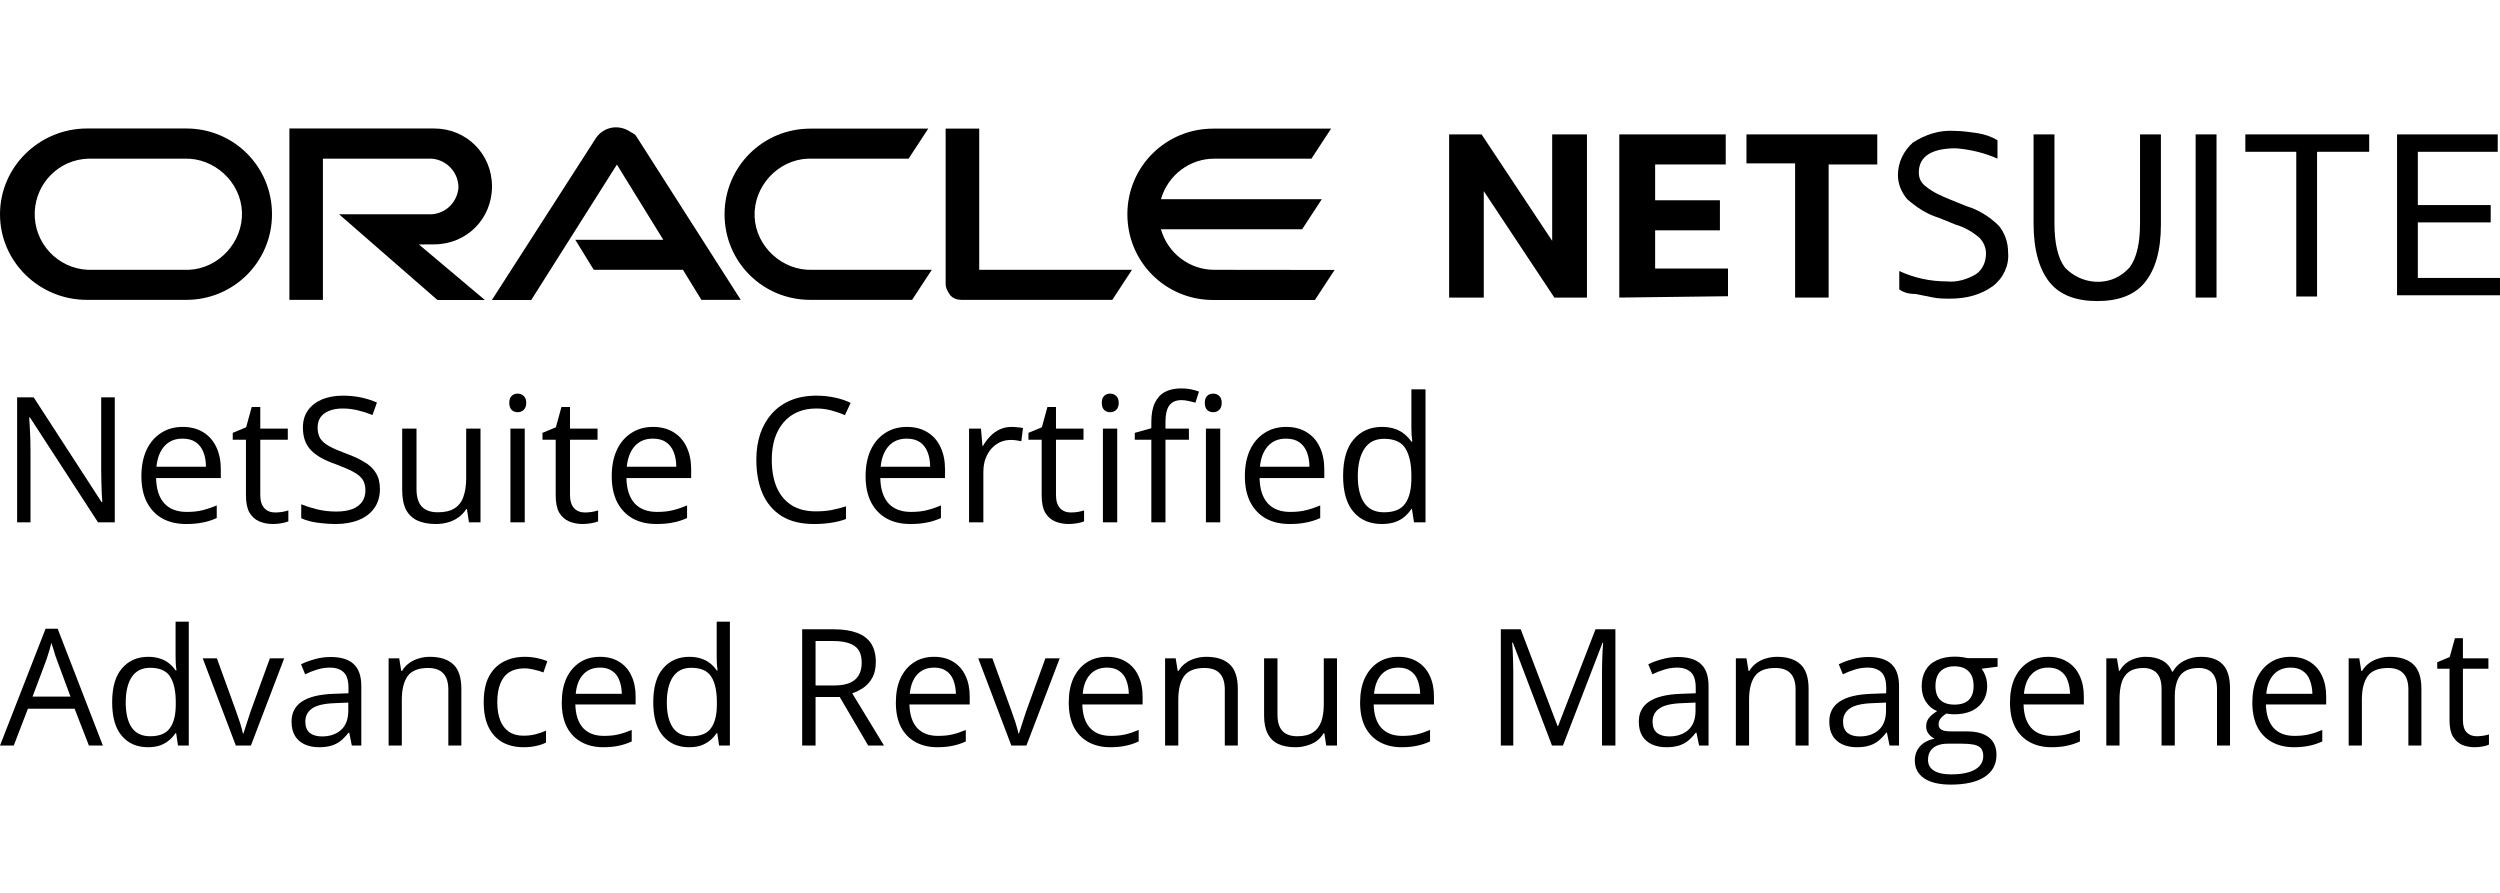 <svg xmlns="http://www.w3.org/2000/svg" xmlns:xlink="http://www.w3.org/1999/xlink" width="280" zoomAndPan="magnify" viewBox="0 0 210 75" height="100" preserveAspectRatio="xMidYMid meet" version="1.0"><defs><g/><clipPath id="283cf4f002"><path d="M 159 10.645 L 169 10.645 L 169 25.645 L 159 25.645 Z M 159 10.645 " clip-rule="nonzero"/></clipPath><clipPath id="e36ff3b68c"><path d="M 170 11 L 182 11 L 182 25.645 L 170 25.645 Z M 170 11 " clip-rule="nonzero"/></clipPath><clipPath id="50e156f225"><path d="M 0 10.645 L 113 10.645 L 113 25.645 L 0 25.645 Z M 0 10.645 " clip-rule="nonzero"/></clipPath></defs><path fill="#000000" d="M 121.727 24.996 L 121.727 11.289 L 124.453 11.289 L 130.383 20.23 L 130.383 11.289 L 133.305 11.289 L 133.305 24.996 L 130.566 24.996 L 124.637 16.055 L 124.637 24.996 Z M 121.727 24.996 " fill-opacity="1" fill-rule="nonzero"/><path fill="#000000" d="M 136.02 24.996 L 136.02 11.289 L 144.961 11.289 L 144.961 13.816 L 139.031 13.816 L 139.031 16.824 L 144.473 16.824 L 144.473 19.348 L 139.031 19.348 L 139.031 22.555 L 145.152 22.555 L 145.152 24.883 Z M 136.02 24.996 " fill-opacity="1" fill-rule="nonzero"/><path fill="#000000" d="M 150.789 24.996 L 150.789 13.723 L 146.703 13.723 L 146.703 11.289 L 157.691 11.289 L 157.691 13.816 L 153.605 13.816 L 153.605 24.996 Z M 150.789 24.996 " fill-opacity="1" fill-rule="nonzero"/><g clip-path="url(#283cf4f002)"><path fill="#000000" d="M 159.539 24.316 L 159.539 22.766 C 160.805 23.355 162.164 23.637 163.52 23.637 C 164.395 23.738 165.273 23.445 165.953 23.051 C 166.543 22.664 166.824 21.984 166.824 21.297 C 166.824 20.809 166.633 20.324 166.238 19.938 C 165.648 19.449 164.973 19.066 164.293 18.875 L 162.832 18.285 C 161.859 17.992 160.988 17.414 160.207 16.734 C 159.719 16.145 159.426 15.469 159.426 14.695 C 159.426 13.633 159.914 12.66 160.691 11.969 C 161.758 11.289 162.934 10.906 164.191 10.996 C 164.871 10.996 165.457 11.098 166.137 11.188 C 166.727 11.289 167.301 11.484 167.789 11.777 L 167.789 13.328 C 166.727 12.84 165.457 12.547 164.293 12.457 C 162.254 12.457 161.18 13.137 161.18 14.492 C 161.18 14.98 161.371 15.367 161.77 15.66 C 162.355 16.145 163.035 16.441 163.715 16.723 L 165.172 17.312 C 166.148 17.605 167.121 18.184 167.902 18.965 C 168.387 19.551 168.68 20.324 168.68 21.203 C 168.781 22.27 168.297 23.344 167.414 24.023 C 166.352 24.805 165.082 25.086 163.816 25.086 C 163.328 25.086 162.844 25.086 162.355 24.984 C 161.867 24.883 161.383 24.793 160.895 24.691 C 160.227 24.703 159.832 24.508 159.539 24.316 Z M 159.539 24.316 " fill-opacity="1" fill-rule="nonzero"/></g><g clip-path="url(#e36ff3b68c)"><path fill="#000000" d="M 170.82 18.773 L 170.82 11.289 L 172.574 11.289 L 172.574 18.773 C 172.574 20.426 172.867 21.691 173.445 22.461 C 174.805 23.922 177.137 24.113 178.594 22.754 C 178.695 22.652 178.789 22.562 178.891 22.461 C 179.477 21.68 179.762 20.426 179.762 18.773 L 179.762 11.289 L 181.516 11.289 L 181.516 18.875 C 181.516 21.113 181.027 22.664 180.156 23.738 C 179.285 24.805 177.918 25.289 176.172 25.289 C 174.43 25.289 173.059 24.805 172.188 23.738 C 171.309 22.664 170.82 21.012 170.82 18.773 Z M 170.82 18.773 " fill-opacity="1" fill-rule="nonzero"/></g><path fill="#000000" d="M 184.434 24.996 L 184.434 11.289 L 186.188 11.289 L 186.188 24.996 Z M 184.434 24.996 " fill-opacity="1" fill-rule="nonzero"/><path fill="#000000" d="M 192.887 24.996 L 192.887 12.75 L 188.609 12.75 L 188.609 11.289 L 199.012 11.289 L 199.012 12.75 L 194.633 12.75 L 194.633 24.906 L 192.879 24.906 L 192.879 24.996 Z M 192.887 24.996 " fill-opacity="1" fill-rule="nonzero"/><path fill="#000000" d="M 201.352 24.996 L 201.352 11.289 L 209.809 11.289 L 209.809 12.75 L 203.098 12.75 L 203.098 17.223 L 209.219 17.223 L 209.219 18.68 L 203.098 18.68 L 203.098 23.344 L 210 23.344 L 210 24.805 L 201.344 24.805 Z M 201.352 24.996 " fill-opacity="1" fill-rule="nonzero"/><g clip-path="url(#50e156f225)"><path fill="#000000" d="M 48.324 20.141 L 55.715 20.141 L 51.82 13.824 L 44.625 25.199 L 41.32 25.199 L 50.066 11.586 C 50.746 10.613 52.012 10.418 52.988 11.098 C 53.18 11.199 53.371 11.289 53.473 11.484 L 62.223 25.188 L 58.918 25.188 L 57.367 22.664 L 49.875 22.664 L 48.324 20.141 M 82.254 22.664 L 82.254 10.805 L 79.434 10.805 L 79.434 23.832 C 79.434 24.215 79.625 24.508 79.82 24.805 C 80.113 25.098 80.406 25.188 80.793 25.188 L 93.434 25.188 L 95.086 22.664 L 82.254 22.664 M 36.465 20.527 C 39.191 20.527 41.328 18.387 41.328 15.66 C 41.328 12.934 39.191 10.793 36.465 10.793 L 24.309 10.793 L 24.309 25.188 L 27.125 25.188 L 27.125 13.328 L 36.27 13.328 C 37.539 13.43 38.512 14.492 38.512 15.762 C 38.41 16.926 37.539 17.898 36.27 18 L 28.484 18 L 36.746 25.199 L 40.73 25.199 L 35.188 20.535 L 36.465 20.527 M 7.289 25.188 L 15.652 25.188 C 19.637 25.188 22.848 21.984 22.848 17.992 C 22.848 13.996 19.645 10.793 15.652 10.793 L 7.289 10.793 C 3.305 10.805 0 14.008 0 18 C 0 21.996 3.305 25.188 7.289 25.188 M 15.461 22.664 L 7.391 22.664 C 4.867 22.562 2.816 20.426 2.918 17.797 C 3.02 15.367 4.957 13.418 7.391 13.328 L 15.461 13.328 C 17.984 13.227 20.223 15.273 20.324 17.797 C 20.426 20.324 18.379 22.562 15.855 22.664 C 15.652 22.664 15.559 22.664 15.461 22.664 M 68.059 25.188 L 76.617 25.188 L 78.27 22.664 L 68.254 22.664 C 65.73 22.766 63.488 20.719 63.387 18.195 C 63.285 15.668 65.332 13.43 67.859 13.328 C 67.961 13.328 68.051 13.328 68.152 13.328 L 76.32 13.328 L 77.973 10.805 L 68.059 10.805 C 64.078 10.805 60.863 14.008 60.863 18 C 60.863 21.996 64.066 25.188 68.059 25.188 M 101.988 22.664 C 99.953 22.664 98.098 21.305 97.52 19.258 L 109.379 19.258 L 111.031 16.734 L 97.52 16.734 C 98.105 14.695 99.953 13.328 101.988 13.328 L 110.16 13.328 L 111.812 10.805 L 101.898 10.805 C 97.914 10.805 94.699 14.008 94.699 18 C 94.699 21.996 97.902 25.199 101.898 25.199 L 110.453 25.199 L 112.105 22.676 L 101.988 22.664 " fill-opacity="1" fill-rule="nonzero"/></g><g fill="#000000" fill-opacity="1"><g transform="translate(0, 43.876)"><g><path d="M 9.641 0 L 8.234 0 L 2.516 -8.812 L 2.453 -8.812 C 2.473 -8.582 2.488 -8.316 2.5 -8.016 C 2.52 -7.711 2.535 -7.391 2.547 -7.047 C 2.555 -6.711 2.562 -6.375 2.562 -6.031 L 2.562 0 L 1.438 0 L 1.438 -10.5 L 2.828 -10.5 L 8.531 -1.703 L 8.594 -1.703 C 8.582 -1.867 8.566 -2.109 8.547 -2.422 C 8.535 -2.734 8.523 -3.066 8.516 -3.422 C 8.504 -3.773 8.5 -4.109 8.5 -4.422 L 8.5 -10.5 L 9.641 -10.5 Z M 9.641 0 "/></g></g></g><g fill="#000000" fill-opacity="1"><g transform="translate(11.065, 43.876)"><g><path d="M 4.281 -8.016 C 4.957 -8.016 5.535 -7.863 6.016 -7.562 C 6.492 -7.27 6.859 -6.852 7.109 -6.312 C 7.359 -5.781 7.484 -5.16 7.484 -4.453 L 7.484 -3.719 L 2.047 -3.719 C 2.066 -2.789 2.297 -2.082 2.734 -1.594 C 3.18 -1.113 3.812 -0.875 4.625 -0.875 C 5.125 -0.875 5.562 -0.922 5.938 -1.016 C 6.32 -1.109 6.723 -1.242 7.141 -1.422 L 7.141 -0.359 C 6.742 -0.18 6.348 -0.055 5.953 0.016 C 5.566 0.098 5.109 0.141 4.578 0.141 C 3.816 0.141 3.156 -0.008 2.594 -0.312 C 2.031 -0.625 1.594 -1.078 1.281 -1.672 C 0.969 -2.273 0.812 -3.008 0.812 -3.875 C 0.812 -4.719 0.953 -5.445 1.234 -6.062 C 1.523 -6.688 1.93 -7.164 2.453 -7.5 C 2.973 -7.844 3.582 -8.016 4.281 -8.016 Z M 4.266 -7.031 C 3.629 -7.031 3.125 -6.82 2.75 -6.406 C 2.375 -5.988 2.148 -5.41 2.078 -4.672 L 6.234 -4.672 C 6.234 -5.141 6.16 -5.551 6.016 -5.906 C 5.879 -6.258 5.664 -6.535 5.375 -6.734 C 5.094 -6.93 4.723 -7.031 4.266 -7.031 Z M 4.266 -7.031 "/></g></g></g><g fill="#000000" fill-opacity="1"><g transform="translate(19.316, 43.876)"><g><path d="M 3.797 -0.828 C 3.992 -0.828 4.191 -0.844 4.391 -0.875 C 4.598 -0.914 4.77 -0.957 4.906 -1 L 4.906 -0.078 C 4.758 -0.016 4.562 0.035 4.312 0.078 C 4.07 0.117 3.836 0.141 3.609 0.141 C 3.191 0.141 2.812 0.066 2.469 -0.078 C 2.125 -0.223 1.848 -0.469 1.641 -0.812 C 1.441 -1.164 1.344 -1.648 1.344 -2.266 L 1.344 -6.938 L 0.234 -6.938 L 0.234 -7.516 L 1.359 -7.984 L 1.828 -9.688 L 2.547 -9.688 L 2.547 -7.875 L 4.859 -7.875 L 4.859 -6.938 L 2.547 -6.938 L 2.547 -2.297 C 2.547 -1.805 2.66 -1.438 2.891 -1.188 C 3.117 -0.945 3.422 -0.828 3.797 -0.828 Z M 3.797 -0.828 "/></g></g></g><g fill="#000000" fill-opacity="1"><g transform="translate(24.554, 43.876)"><g><path d="M 7.359 -2.797 C 7.359 -2.172 7.203 -1.641 6.891 -1.203 C 6.586 -0.766 6.156 -0.43 5.594 -0.203 C 5.039 0.023 4.391 0.141 3.641 0.141 C 3.242 0.141 2.867 0.117 2.516 0.078 C 2.16 0.047 1.832 -0.004 1.531 -0.078 C 1.238 -0.148 0.977 -0.238 0.75 -0.344 L 0.75 -1.516 C 1.113 -1.367 1.551 -1.227 2.062 -1.094 C 2.582 -0.969 3.125 -0.906 3.688 -0.906 C 4.219 -0.906 4.664 -0.973 5.031 -1.109 C 5.395 -1.254 5.672 -1.457 5.859 -1.719 C 6.047 -1.988 6.141 -2.312 6.141 -2.688 C 6.141 -3.051 6.062 -3.352 5.906 -3.594 C 5.75 -3.832 5.484 -4.051 5.109 -4.25 C 4.742 -4.445 4.25 -4.66 3.625 -4.891 C 3.176 -5.047 2.781 -5.219 2.438 -5.406 C 2.102 -5.594 1.816 -5.805 1.578 -6.047 C 1.348 -6.285 1.176 -6.562 1.062 -6.875 C 0.945 -7.195 0.891 -7.562 0.891 -7.969 C 0.891 -8.531 1.031 -9.008 1.312 -9.406 C 1.602 -9.812 2 -10.117 2.5 -10.328 C 3.008 -10.535 3.594 -10.641 4.25 -10.641 C 4.801 -10.641 5.316 -10.586 5.797 -10.484 C 6.273 -10.379 6.711 -10.238 7.109 -10.062 L 6.734 -9.016 C 6.348 -9.172 5.941 -9.301 5.516 -9.406 C 5.098 -9.508 4.664 -9.562 4.219 -9.562 C 3.77 -9.562 3.391 -9.492 3.078 -9.359 C 2.766 -9.234 2.523 -9.051 2.359 -8.812 C 2.203 -8.57 2.125 -8.289 2.125 -7.969 C 2.125 -7.594 2.203 -7.281 2.359 -7.031 C 2.516 -6.789 2.766 -6.578 3.109 -6.391 C 3.453 -6.203 3.906 -6.004 4.469 -5.797 C 5.082 -5.578 5.602 -5.336 6.031 -5.078 C 6.469 -4.828 6.797 -4.52 7.016 -4.156 C 7.242 -3.801 7.359 -3.348 7.359 -2.797 Z M 7.359 -2.797 "/></g></g></g><g fill="#000000" fill-opacity="1"><g transform="translate(32.612, 43.876)"><g><path d="M 7.75 -7.875 L 7.75 0 L 6.781 0 L 6.609 -1.109 L 6.547 -1.109 C 6.379 -0.836 6.164 -0.609 5.906 -0.422 C 5.645 -0.234 5.352 -0.094 5.031 0 C 4.707 0.094 4.363 0.141 4 0.141 C 3.383 0.141 2.863 0.039 2.438 -0.156 C 2.02 -0.352 1.703 -0.66 1.484 -1.078 C 1.273 -1.504 1.172 -2.051 1.172 -2.719 L 1.172 -7.875 L 2.375 -7.875 L 2.375 -2.797 C 2.375 -2.141 2.52 -1.648 2.812 -1.328 C 3.113 -1.004 3.566 -0.844 4.172 -0.844 C 4.754 -0.844 5.219 -0.953 5.562 -1.172 C 5.914 -1.391 6.164 -1.711 6.312 -2.141 C 6.469 -2.578 6.547 -3.102 6.547 -3.719 L 6.547 -7.875 Z M 7.75 -7.875 "/></g></g></g><g fill="#000000" fill-opacity="1"><g transform="translate(41.625, 43.876)"><g><path d="M 2.453 -7.875 L 2.453 0 L 1.25 0 L 1.25 -7.875 Z M 1.859 -10.812 C 2.055 -10.812 2.223 -10.75 2.359 -10.625 C 2.504 -10.5 2.578 -10.301 2.578 -10.031 C 2.578 -9.77 2.504 -9.57 2.359 -9.438 C 2.223 -9.312 2.055 -9.25 1.859 -9.25 C 1.66 -9.25 1.492 -9.312 1.359 -9.438 C 1.223 -9.57 1.156 -9.77 1.156 -10.031 C 1.156 -10.301 1.223 -10.5 1.359 -10.625 C 1.492 -10.75 1.66 -10.812 1.859 -10.812 Z M 1.859 -10.812 "/></g></g></g><g fill="#000000" fill-opacity="1"><g transform="translate(45.334, 43.876)"><g><path d="M 3.797 -0.828 C 3.992 -0.828 4.191 -0.844 4.391 -0.875 C 4.598 -0.914 4.77 -0.957 4.906 -1 L 4.906 -0.078 C 4.758 -0.016 4.562 0.035 4.312 0.078 C 4.07 0.117 3.836 0.141 3.609 0.141 C 3.191 0.141 2.812 0.066 2.469 -0.078 C 2.125 -0.223 1.848 -0.469 1.641 -0.812 C 1.441 -1.164 1.344 -1.648 1.344 -2.266 L 1.344 -6.938 L 0.234 -6.938 L 0.234 -7.516 L 1.359 -7.984 L 1.828 -9.688 L 2.547 -9.688 L 2.547 -7.875 L 4.859 -7.875 L 4.859 -6.938 L 2.547 -6.938 L 2.547 -2.297 C 2.547 -1.805 2.66 -1.438 2.891 -1.188 C 3.117 -0.945 3.422 -0.828 3.797 -0.828 Z M 3.797 -0.828 "/></g></g></g><g fill="#000000" fill-opacity="1"><g transform="translate(50.573, 43.876)"><g><path d="M 4.281 -8.016 C 4.957 -8.016 5.535 -7.863 6.016 -7.562 C 6.492 -7.27 6.859 -6.852 7.109 -6.312 C 7.359 -5.781 7.484 -5.16 7.484 -4.453 L 7.484 -3.719 L 2.047 -3.719 C 2.066 -2.789 2.297 -2.082 2.734 -1.594 C 3.18 -1.113 3.812 -0.875 4.625 -0.875 C 5.125 -0.875 5.562 -0.922 5.938 -1.016 C 6.32 -1.109 6.723 -1.242 7.141 -1.422 L 7.141 -0.359 C 6.742 -0.18 6.348 -0.055 5.953 0.016 C 5.566 0.098 5.109 0.141 4.578 0.141 C 3.816 0.141 3.156 -0.008 2.594 -0.312 C 2.031 -0.625 1.594 -1.078 1.281 -1.672 C 0.969 -2.273 0.812 -3.008 0.812 -3.875 C 0.812 -4.719 0.953 -5.445 1.234 -6.062 C 1.523 -6.688 1.93 -7.164 2.453 -7.5 C 2.973 -7.844 3.582 -8.016 4.281 -8.016 Z M 4.266 -7.031 C 3.629 -7.031 3.125 -6.82 2.75 -6.406 C 2.375 -5.988 2.148 -5.41 2.078 -4.672 L 6.234 -4.672 C 6.234 -5.141 6.16 -5.551 6.016 -5.906 C 5.879 -6.258 5.664 -6.535 5.375 -6.734 C 5.094 -6.93 4.723 -7.031 4.266 -7.031 Z M 4.266 -7.031 "/></g></g></g><g fill="#000000" fill-opacity="1"><g transform="translate(58.824, 43.876)"><g/></g></g><g fill="#000000" fill-opacity="1"><g transform="translate(62.642, 43.876)"><g><path d="M 5.922 -9.562 C 5.336 -9.562 4.816 -9.461 4.359 -9.266 C 3.898 -9.066 3.508 -8.781 3.188 -8.406 C 2.863 -8.031 2.613 -7.578 2.438 -7.047 C 2.27 -6.516 2.188 -5.914 2.188 -5.25 C 2.188 -4.375 2.32 -3.609 2.594 -2.953 C 2.875 -2.305 3.285 -1.805 3.828 -1.453 C 4.379 -1.098 5.066 -0.922 5.891 -0.922 C 6.359 -0.922 6.797 -0.957 7.203 -1.031 C 7.617 -1.113 8.023 -1.219 8.422 -1.344 L 8.422 -0.281 C 8.035 -0.133 7.629 -0.031 7.203 0.031 C 6.785 0.102 6.289 0.141 5.719 0.141 C 4.645 0.141 3.75 -0.078 3.031 -0.516 C 2.32 -0.961 1.785 -1.586 1.422 -2.391 C 1.066 -3.203 0.891 -4.16 0.891 -5.266 C 0.891 -6.055 1 -6.781 1.219 -7.438 C 1.445 -8.094 1.773 -8.66 2.203 -9.141 C 2.629 -9.617 3.156 -9.988 3.781 -10.25 C 4.406 -10.508 5.125 -10.641 5.938 -10.641 C 6.469 -10.641 6.977 -10.586 7.469 -10.484 C 7.969 -10.379 8.414 -10.227 8.812 -10.031 L 8.328 -9 C 7.984 -9.156 7.613 -9.285 7.219 -9.391 C 6.82 -9.504 6.391 -9.562 5.922 -9.562 Z M 5.922 -9.562 "/></g></g></g><g fill="#000000" fill-opacity="1"><g transform="translate(71.898, 43.876)"><g><path d="M 4.281 -8.016 C 4.957 -8.016 5.535 -7.863 6.016 -7.562 C 6.492 -7.27 6.859 -6.852 7.109 -6.312 C 7.359 -5.781 7.484 -5.16 7.484 -4.453 L 7.484 -3.719 L 2.047 -3.719 C 2.066 -2.789 2.297 -2.082 2.734 -1.594 C 3.18 -1.113 3.812 -0.875 4.625 -0.875 C 5.125 -0.875 5.562 -0.922 5.938 -1.016 C 6.32 -1.109 6.723 -1.242 7.141 -1.422 L 7.141 -0.359 C 6.742 -0.18 6.348 -0.055 5.953 0.016 C 5.566 0.098 5.109 0.141 4.578 0.141 C 3.816 0.141 3.156 -0.008 2.594 -0.312 C 2.031 -0.625 1.594 -1.078 1.281 -1.672 C 0.969 -2.273 0.812 -3.008 0.812 -3.875 C 0.812 -4.719 0.953 -5.445 1.234 -6.062 C 1.523 -6.688 1.93 -7.164 2.453 -7.5 C 2.973 -7.844 3.582 -8.016 4.281 -8.016 Z M 4.266 -7.031 C 3.629 -7.031 3.125 -6.82 2.75 -6.406 C 2.375 -5.988 2.148 -5.41 2.078 -4.672 L 6.234 -4.672 C 6.234 -5.141 6.16 -5.551 6.016 -5.906 C 5.879 -6.258 5.664 -6.535 5.375 -6.734 C 5.094 -6.93 4.723 -7.031 4.266 -7.031 Z M 4.266 -7.031 "/></g></g></g><g fill="#000000" fill-opacity="1"><g transform="translate(80.15, 43.876)"><g><path d="M 4.828 -8.016 C 4.984 -8.016 5.145 -8.004 5.312 -7.984 C 5.488 -7.973 5.645 -7.953 5.781 -7.922 L 5.641 -6.812 C 5.504 -6.844 5.359 -6.867 5.203 -6.891 C 5.047 -6.91 4.898 -6.922 4.766 -6.922 C 4.441 -6.922 4.141 -6.859 3.859 -6.734 C 3.586 -6.609 3.344 -6.426 3.125 -6.188 C 2.914 -5.945 2.75 -5.66 2.625 -5.328 C 2.508 -4.992 2.453 -4.625 2.453 -4.219 L 2.453 0 L 1.25 0 L 1.25 -7.875 L 2.25 -7.875 L 2.375 -6.422 L 2.422 -6.422 C 2.586 -6.711 2.785 -6.977 3.016 -7.219 C 3.242 -7.457 3.508 -7.648 3.812 -7.797 C 4.113 -7.941 4.453 -8.016 4.828 -8.016 Z M 4.828 -8.016 "/></g></g></g><g fill="#000000" fill-opacity="1"><g transform="translate(86.156, 43.876)"><g><path d="M 3.797 -0.828 C 3.992 -0.828 4.191 -0.844 4.391 -0.875 C 4.598 -0.914 4.77 -0.957 4.906 -1 L 4.906 -0.078 C 4.758 -0.016 4.562 0.035 4.312 0.078 C 4.07 0.117 3.836 0.141 3.609 0.141 C 3.191 0.141 2.812 0.066 2.469 -0.078 C 2.125 -0.223 1.848 -0.469 1.641 -0.812 C 1.441 -1.164 1.344 -1.648 1.344 -2.266 L 1.344 -6.938 L 0.234 -6.938 L 0.234 -7.516 L 1.359 -7.984 L 1.828 -9.688 L 2.547 -9.688 L 2.547 -7.875 L 4.859 -7.875 L 4.859 -6.938 L 2.547 -6.938 L 2.547 -2.297 C 2.547 -1.805 2.66 -1.438 2.891 -1.188 C 3.117 -0.945 3.422 -0.828 3.797 -0.828 Z M 3.797 -0.828 "/></g></g></g><g fill="#000000" fill-opacity="1"><g transform="translate(91.394, 43.876)"><g><path d="M 2.453 -7.875 L 2.453 0 L 1.25 0 L 1.25 -7.875 Z M 1.859 -10.812 C 2.055 -10.812 2.223 -10.75 2.359 -10.625 C 2.504 -10.5 2.578 -10.301 2.578 -10.031 C 2.578 -9.77 2.504 -9.57 2.359 -9.438 C 2.223 -9.312 2.055 -9.25 1.859 -9.25 C 1.66 -9.25 1.492 -9.312 1.359 -9.438 C 1.223 -9.57 1.156 -9.77 1.156 -10.031 C 1.156 -10.301 1.223 -10.5 1.359 -10.625 C 1.492 -10.75 1.66 -10.812 1.859 -10.812 Z M 1.859 -10.812 "/></g></g></g><g fill="#000000" fill-opacity="1"><g transform="translate(95.103, 43.876)"><g><path d="M 4.766 -6.938 L 2.797 -6.938 L 2.797 0 L 1.609 0 L 1.609 -6.938 L 0.219 -6.938 L 0.219 -7.516 L 1.609 -7.906 L 1.609 -8.422 C 1.609 -9.086 1.707 -9.625 1.906 -10.031 C 2.102 -10.445 2.383 -10.754 2.75 -10.953 C 3.125 -11.148 3.582 -11.25 4.125 -11.25 C 4.426 -11.25 4.703 -11.223 4.953 -11.172 C 5.203 -11.117 5.422 -11.055 5.609 -10.984 L 5.312 -10.047 C 5.145 -10.098 4.957 -10.145 4.75 -10.188 C 4.551 -10.238 4.348 -10.266 4.141 -10.266 C 3.68 -10.266 3.344 -10.117 3.125 -9.828 C 2.906 -9.535 2.797 -9.07 2.797 -8.438 L 2.797 -7.875 L 4.766 -7.875 Z M 4.766 -6.938 "/></g></g></g><g fill="#000000" fill-opacity="1"><g transform="translate(100.047, 43.876)"><g><path d="M 2.453 -7.875 L 2.453 0 L 1.25 0 L 1.25 -7.875 Z M 1.859 -10.812 C 2.055 -10.812 2.223 -10.75 2.359 -10.625 C 2.504 -10.5 2.578 -10.301 2.578 -10.031 C 2.578 -9.77 2.504 -9.57 2.359 -9.438 C 2.223 -9.312 2.055 -9.25 1.859 -9.25 C 1.66 -9.25 1.492 -9.312 1.359 -9.438 C 1.223 -9.57 1.156 -9.77 1.156 -10.031 C 1.156 -10.301 1.223 -10.5 1.359 -10.625 C 1.492 -10.75 1.66 -10.812 1.859 -10.812 Z M 1.859 -10.812 "/></g></g></g><g fill="#000000" fill-opacity="1"><g transform="translate(103.757, 43.876)"><g><path d="M 4.281 -8.016 C 4.957 -8.016 5.535 -7.863 6.016 -7.562 C 6.492 -7.27 6.859 -6.852 7.109 -6.312 C 7.359 -5.781 7.484 -5.16 7.484 -4.453 L 7.484 -3.719 L 2.047 -3.719 C 2.066 -2.789 2.297 -2.082 2.734 -1.594 C 3.18 -1.113 3.812 -0.875 4.625 -0.875 C 5.125 -0.875 5.562 -0.922 5.938 -1.016 C 6.32 -1.109 6.723 -1.242 7.141 -1.422 L 7.141 -0.359 C 6.742 -0.18 6.348 -0.055 5.953 0.016 C 5.566 0.098 5.109 0.141 4.578 0.141 C 3.816 0.141 3.156 -0.008 2.594 -0.312 C 2.031 -0.625 1.594 -1.078 1.281 -1.672 C 0.969 -2.273 0.812 -3.008 0.812 -3.875 C 0.812 -4.719 0.953 -5.445 1.234 -6.062 C 1.523 -6.688 1.93 -7.164 2.453 -7.5 C 2.973 -7.844 3.582 -8.016 4.281 -8.016 Z M 4.266 -7.031 C 3.629 -7.031 3.125 -6.82 2.75 -6.406 C 2.375 -5.988 2.148 -5.41 2.078 -4.672 L 6.234 -4.672 C 6.234 -5.141 6.16 -5.551 6.016 -5.906 C 5.879 -6.258 5.664 -6.535 5.375 -6.734 C 5.094 -6.93 4.723 -7.031 4.266 -7.031 Z M 4.266 -7.031 "/></g></g></g><g fill="#000000" fill-opacity="1"><g transform="translate(112.009, 43.876)"><g><path d="M 4.062 0.141 C 3.062 0.141 2.27 -0.195 1.688 -0.875 C 1.102 -1.551 0.812 -2.562 0.812 -3.906 C 0.812 -5.258 1.109 -6.281 1.703 -6.969 C 2.297 -7.664 3.086 -8.016 4.078 -8.016 C 4.492 -8.016 4.859 -7.957 5.172 -7.844 C 5.484 -7.738 5.75 -7.594 5.969 -7.406 C 6.195 -7.219 6.391 -7.008 6.547 -6.781 L 6.625 -6.781 C 6.602 -6.926 6.582 -7.129 6.562 -7.391 C 6.551 -7.648 6.547 -7.859 6.547 -8.016 L 6.547 -11.172 L 7.734 -11.172 L 7.734 0 L 6.766 0 L 6.594 -1.125 L 6.547 -1.125 C 6.391 -0.883 6.195 -0.664 5.969 -0.469 C 5.75 -0.281 5.477 -0.129 5.156 -0.016 C 4.844 0.086 4.477 0.141 4.062 0.141 Z M 4.25 -0.844 C 5.082 -0.844 5.672 -1.082 6.016 -1.562 C 6.367 -2.039 6.547 -2.754 6.547 -3.703 L 6.547 -3.906 C 6.547 -4.906 6.379 -5.672 6.047 -6.203 C 5.723 -6.742 5.125 -7.016 4.25 -7.016 C 3.508 -7.016 2.957 -6.734 2.594 -6.172 C 2.227 -5.609 2.047 -4.844 2.047 -3.875 C 2.047 -2.906 2.227 -2.156 2.594 -1.625 C 2.957 -1.102 3.508 -0.844 4.25 -0.844 Z M 4.25 -0.844 "/></g></g></g><g fill="#000000" fill-opacity="1"><g transform="translate(0, 62.626)"><g><path d="M 7.469 0 L 6.266 -3.094 L 2.344 -3.094 L 1.156 0 L 0 0 L 3.828 -9.812 L 4.844 -9.812 L 8.641 0 Z M 5.922 -4.109 L 4.781 -7.188 C 4.75 -7.27 4.703 -7.398 4.641 -7.578 C 4.586 -7.766 4.531 -7.957 4.469 -8.156 C 4.406 -8.352 4.352 -8.508 4.312 -8.625 C 4.27 -8.445 4.223 -8.266 4.172 -8.078 C 4.117 -7.898 4.066 -7.734 4.016 -7.578 C 3.961 -7.43 3.922 -7.301 3.891 -7.188 L 2.734 -4.109 Z M 5.922 -4.109 "/></g></g></g><g fill="#000000" fill-opacity="1"><g transform="translate(8.655, 62.626)"><g><path d="M 3.781 0.141 C 2.852 0.141 2.117 -0.176 1.578 -0.812 C 1.035 -1.445 0.766 -2.391 0.766 -3.641 C 0.766 -4.898 1.039 -5.848 1.594 -6.484 C 2.145 -7.129 2.879 -7.453 3.797 -7.453 C 4.18 -7.453 4.52 -7.398 4.812 -7.297 C 5.102 -7.203 5.352 -7.066 5.562 -6.891 C 5.77 -6.723 5.945 -6.531 6.094 -6.312 L 6.172 -6.312 C 6.148 -6.445 6.129 -6.633 6.109 -6.875 C 6.098 -7.113 6.094 -7.312 6.094 -7.469 L 6.094 -10.406 L 7.203 -10.406 L 7.203 0 L 6.297 0 L 6.141 -1.047 L 6.094 -1.047 C 5.945 -0.828 5.77 -0.629 5.562 -0.453 C 5.352 -0.273 5.102 -0.129 4.812 -0.016 C 4.52 0.086 4.176 0.141 3.781 0.141 Z M 3.953 -0.781 C 4.734 -0.781 5.285 -1.004 5.609 -1.453 C 5.941 -1.898 6.109 -2.562 6.109 -3.438 L 6.109 -3.641 C 6.109 -4.578 5.953 -5.289 5.641 -5.781 C 5.328 -6.281 4.766 -6.531 3.953 -6.531 C 3.266 -6.531 2.75 -6.27 2.406 -5.75 C 2.07 -5.227 1.906 -4.516 1.906 -3.609 C 1.906 -2.711 2.07 -2.016 2.406 -1.516 C 2.75 -1.023 3.266 -0.781 3.953 -0.781 Z M 3.953 -0.781 "/></g></g></g><g fill="#000000" fill-opacity="1"><g transform="translate(17.029, 62.626)"><g><path d="M 2.781 0 L 0 -7.328 L 1.188 -7.328 L 2.797 -2.891 C 2.91 -2.586 3.023 -2.254 3.141 -1.891 C 3.254 -1.523 3.332 -1.234 3.375 -1.016 L 3.422 -1.016 C 3.484 -1.234 3.578 -1.523 3.703 -1.891 C 3.828 -2.266 3.938 -2.598 4.031 -2.891 L 5.641 -7.328 L 6.844 -7.328 L 4.047 0 Z M 2.781 0 "/></g></g></g><g fill="#000000" fill-opacity="1"><g transform="translate(23.866, 62.626)"><g><path d="M 3.906 -7.438 C 4.781 -7.438 5.426 -7.238 5.844 -6.844 C 6.27 -6.457 6.484 -5.836 6.484 -4.984 L 6.484 0 L 5.688 0 L 5.469 -1.078 L 5.406 -1.078 C 5.207 -0.816 4.992 -0.594 4.766 -0.406 C 4.547 -0.227 4.289 -0.094 4 0 C 3.707 0.094 3.348 0.141 2.922 0.141 C 2.484 0.141 2.086 0.062 1.734 -0.094 C 1.391 -0.25 1.117 -0.484 0.922 -0.797 C 0.723 -1.117 0.625 -1.523 0.625 -2.016 C 0.625 -2.742 0.91 -3.301 1.484 -3.688 C 2.066 -4.082 2.953 -4.301 4.141 -4.344 L 5.406 -4.391 L 5.406 -4.844 C 5.406 -5.469 5.27 -5.906 5 -6.156 C 4.727 -6.414 4.344 -6.547 3.844 -6.547 C 3.469 -6.547 3.102 -6.488 2.75 -6.375 C 2.406 -6.27 2.078 -6.141 1.766 -5.984 L 1.422 -6.828 C 1.754 -6.992 2.133 -7.133 2.562 -7.25 C 2.988 -7.375 3.438 -7.438 3.906 -7.438 Z M 5.391 -3.609 L 4.281 -3.562 C 3.363 -3.531 2.719 -3.379 2.344 -3.109 C 1.969 -2.848 1.781 -2.477 1.781 -2 C 1.781 -1.582 1.906 -1.27 2.156 -1.062 C 2.414 -0.863 2.754 -0.766 3.172 -0.766 C 3.828 -0.766 4.359 -0.941 4.766 -1.297 C 5.18 -1.66 5.391 -2.207 5.391 -2.938 Z M 5.391 -3.609 "/></g></g></g><g fill="#000000" fill-opacity="1"><g transform="translate(31.472, 62.626)"><g><path d="M 4.641 -7.453 C 5.504 -7.453 6.16 -7.238 6.609 -6.812 C 7.055 -6.395 7.281 -5.711 7.281 -4.766 L 7.281 0 L 6.188 0 L 6.188 -4.703 C 6.188 -5.305 6.047 -5.758 5.766 -6.062 C 5.484 -6.363 5.055 -6.516 4.484 -6.516 C 3.672 -6.516 3.098 -6.285 2.766 -5.828 C 2.441 -5.367 2.281 -4.707 2.281 -3.844 L 2.281 0 L 1.172 0 L 1.172 -7.328 L 2.062 -7.328 L 2.234 -6.266 L 2.297 -6.266 C 2.453 -6.523 2.648 -6.742 2.891 -6.922 C 3.129 -7.098 3.395 -7.227 3.688 -7.312 C 3.988 -7.406 4.305 -7.453 4.641 -7.453 Z M 4.641 -7.453 "/></g></g></g><g fill="#000000" fill-opacity="1"><g transform="translate(39.866, 62.626)"><g><path d="M 4.109 0.141 C 3.441 0.141 2.859 0.004 2.359 -0.266 C 1.859 -0.547 1.469 -0.961 1.188 -1.516 C 0.906 -2.078 0.766 -2.781 0.766 -3.625 C 0.766 -4.508 0.91 -5.234 1.203 -5.797 C 1.504 -6.359 1.914 -6.773 2.438 -7.047 C 2.957 -7.316 3.547 -7.453 4.203 -7.453 C 4.578 -7.453 4.93 -7.414 5.266 -7.344 C 5.609 -7.27 5.891 -7.18 6.109 -7.078 L 5.781 -6.141 C 5.551 -6.234 5.289 -6.312 5 -6.375 C 4.707 -6.445 4.438 -6.484 4.188 -6.484 C 3.676 -6.484 3.25 -6.375 2.906 -6.156 C 2.57 -5.938 2.32 -5.613 2.156 -5.188 C 1.988 -4.77 1.906 -4.254 1.906 -3.641 C 1.906 -3.047 1.988 -2.535 2.156 -2.109 C 2.32 -1.691 2.566 -1.375 2.891 -1.156 C 3.211 -0.938 3.613 -0.828 4.094 -0.828 C 4.477 -0.828 4.828 -0.867 5.141 -0.953 C 5.453 -1.035 5.738 -1.133 6 -1.25 L 6 -0.25 C 5.75 -0.125 5.473 -0.031 5.172 0.031 C 4.867 0.102 4.516 0.141 4.109 0.141 Z M 4.109 0.141 "/></g></g></g><g fill="#000000" fill-opacity="1"><g transform="translate(46.423, 62.626)"><g><path d="M 3.984 -7.453 C 4.609 -7.453 5.145 -7.312 5.594 -7.031 C 6.039 -6.758 6.379 -6.375 6.609 -5.875 C 6.848 -5.383 6.969 -4.805 6.969 -4.141 L 6.969 -3.453 L 1.906 -3.453 C 1.926 -2.598 2.141 -1.941 2.547 -1.484 C 2.961 -1.035 3.547 -0.812 4.297 -0.812 C 4.766 -0.812 5.176 -0.852 5.531 -0.938 C 5.883 -1.02 6.254 -1.145 6.641 -1.312 L 6.641 -0.344 C 6.273 -0.176 5.91 -0.055 5.547 0.016 C 5.18 0.098 4.75 0.141 4.25 0.141 C 3.551 0.141 2.938 -0.004 2.406 -0.297 C 1.883 -0.586 1.477 -1.008 1.188 -1.562 C 0.906 -2.125 0.766 -2.805 0.766 -3.609 C 0.766 -4.398 0.895 -5.082 1.156 -5.656 C 1.426 -6.227 1.801 -6.672 2.281 -6.984 C 2.758 -7.297 3.328 -7.453 3.984 -7.453 Z M 3.984 -6.547 C 3.391 -6.547 2.914 -6.352 2.562 -5.969 C 2.207 -5.582 2 -5.039 1.938 -4.344 L 5.812 -4.344 C 5.801 -4.781 5.727 -5.164 5.594 -5.5 C 5.469 -5.832 5.27 -6.086 5 -6.266 C 4.738 -6.453 4.398 -6.547 3.984 -6.547 Z M 3.984 -6.547 "/></g></g></g><g fill="#000000" fill-opacity="1"><g transform="translate(54.108, 62.626)"><g><path d="M 3.781 0.141 C 2.852 0.141 2.117 -0.176 1.578 -0.812 C 1.035 -1.445 0.766 -2.391 0.766 -3.641 C 0.766 -4.898 1.039 -5.848 1.594 -6.484 C 2.145 -7.129 2.879 -7.453 3.797 -7.453 C 4.18 -7.453 4.52 -7.398 4.812 -7.297 C 5.102 -7.203 5.352 -7.066 5.562 -6.891 C 5.77 -6.723 5.945 -6.531 6.094 -6.312 L 6.172 -6.312 C 6.148 -6.445 6.129 -6.633 6.109 -6.875 C 6.098 -7.113 6.094 -7.312 6.094 -7.469 L 6.094 -10.406 L 7.203 -10.406 L 7.203 0 L 6.297 0 L 6.141 -1.047 L 6.094 -1.047 C 5.945 -0.828 5.77 -0.629 5.562 -0.453 C 5.352 -0.273 5.102 -0.129 4.812 -0.016 C 4.52 0.086 4.176 0.141 3.781 0.141 Z M 3.953 -0.781 C 4.734 -0.781 5.285 -1.004 5.609 -1.453 C 5.941 -1.898 6.109 -2.562 6.109 -3.438 L 6.109 -3.641 C 6.109 -4.578 5.953 -5.289 5.641 -5.781 C 5.328 -6.281 4.766 -6.531 3.953 -6.531 C 3.266 -6.531 2.75 -6.27 2.406 -5.75 C 2.07 -5.227 1.906 -4.516 1.906 -3.609 C 1.906 -2.711 2.07 -2.016 2.406 -1.516 C 2.75 -1.023 3.266 -0.781 3.953 -0.781 Z M 3.953 -0.781 "/></g></g></g><g fill="#000000" fill-opacity="1"><g transform="translate(62.483, 62.626)"><g/></g></g><g fill="#000000" fill-opacity="1"><g transform="translate(66.038, 62.626)"><g><path d="M 3.984 -9.766 C 4.773 -9.766 5.43 -9.664 5.953 -9.469 C 6.484 -9.27 6.879 -8.969 7.141 -8.562 C 7.398 -8.156 7.531 -7.641 7.531 -7.016 C 7.531 -6.504 7.438 -6.07 7.25 -5.719 C 7.062 -5.375 6.816 -5.094 6.516 -4.875 C 6.211 -4.664 5.891 -4.504 5.547 -4.391 L 8.219 0 L 6.891 0 L 4.5 -4.078 L 2.469 -4.078 L 2.469 0 L 1.344 0 L 1.344 -9.766 Z M 3.906 -8.781 L 2.469 -8.781 L 2.469 -5.047 L 4.016 -5.047 C 4.816 -5.047 5.406 -5.207 5.781 -5.531 C 6.156 -5.852 6.344 -6.332 6.344 -6.969 C 6.344 -7.625 6.145 -8.086 5.75 -8.359 C 5.352 -8.641 4.738 -8.781 3.906 -8.781 Z M 3.906 -8.781 "/></g></g></g><g fill="#000000" fill-opacity="1"><g transform="translate(74.486, 62.626)"><g><path d="M 3.984 -7.453 C 4.609 -7.453 5.145 -7.312 5.594 -7.031 C 6.039 -6.758 6.379 -6.375 6.609 -5.875 C 6.848 -5.383 6.969 -4.805 6.969 -4.141 L 6.969 -3.453 L 1.906 -3.453 C 1.926 -2.598 2.141 -1.941 2.547 -1.484 C 2.961 -1.035 3.547 -0.812 4.297 -0.812 C 4.766 -0.812 5.176 -0.852 5.531 -0.938 C 5.883 -1.02 6.254 -1.145 6.641 -1.312 L 6.641 -0.344 C 6.273 -0.176 5.91 -0.055 5.547 0.016 C 5.18 0.098 4.75 0.141 4.25 0.141 C 3.551 0.141 2.938 -0.004 2.406 -0.297 C 1.883 -0.586 1.477 -1.008 1.188 -1.562 C 0.906 -2.125 0.766 -2.805 0.766 -3.609 C 0.766 -4.398 0.895 -5.082 1.156 -5.656 C 1.426 -6.227 1.801 -6.672 2.281 -6.984 C 2.758 -7.297 3.328 -7.453 3.984 -7.453 Z M 3.984 -6.547 C 3.391 -6.547 2.914 -6.352 2.562 -5.969 C 2.207 -5.582 2 -5.039 1.938 -4.344 L 5.812 -4.344 C 5.801 -4.781 5.727 -5.164 5.594 -5.5 C 5.469 -5.832 5.27 -6.086 5 -6.266 C 4.738 -6.453 4.398 -6.547 3.984 -6.547 Z M 3.984 -6.547 "/></g></g></g><g fill="#000000" fill-opacity="1"><g transform="translate(82.172, 62.626)"><g><path d="M 2.781 0 L 0 -7.328 L 1.188 -7.328 L 2.797 -2.891 C 2.91 -2.586 3.023 -2.254 3.141 -1.891 C 3.254 -1.523 3.332 -1.234 3.375 -1.016 L 3.422 -1.016 C 3.484 -1.234 3.578 -1.523 3.703 -1.891 C 3.828 -2.266 3.938 -2.598 4.031 -2.891 L 5.641 -7.328 L 6.844 -7.328 L 4.047 0 Z M 2.781 0 "/></g></g></g><g fill="#000000" fill-opacity="1"><g transform="translate(89.009, 62.626)"><g><path d="M 3.984 -7.453 C 4.609 -7.453 5.145 -7.312 5.594 -7.031 C 6.039 -6.758 6.379 -6.375 6.609 -5.875 C 6.848 -5.383 6.969 -4.805 6.969 -4.141 L 6.969 -3.453 L 1.906 -3.453 C 1.926 -2.598 2.141 -1.941 2.547 -1.484 C 2.961 -1.035 3.547 -0.812 4.297 -0.812 C 4.766 -0.812 5.176 -0.852 5.531 -0.938 C 5.883 -1.02 6.254 -1.145 6.641 -1.312 L 6.641 -0.344 C 6.273 -0.176 5.91 -0.055 5.547 0.016 C 5.18 0.098 4.75 0.141 4.25 0.141 C 3.551 0.141 2.938 -0.004 2.406 -0.297 C 1.883 -0.586 1.477 -1.008 1.188 -1.562 C 0.906 -2.125 0.766 -2.805 0.766 -3.609 C 0.766 -4.398 0.895 -5.082 1.156 -5.656 C 1.426 -6.227 1.801 -6.672 2.281 -6.984 C 2.758 -7.297 3.328 -7.453 3.984 -7.453 Z M 3.984 -6.547 C 3.391 -6.547 2.914 -6.352 2.562 -5.969 C 2.207 -5.582 2 -5.039 1.938 -4.344 L 5.812 -4.344 C 5.801 -4.781 5.727 -5.164 5.594 -5.5 C 5.469 -5.832 5.27 -6.086 5 -6.266 C 4.738 -6.453 4.398 -6.547 3.984 -6.547 Z M 3.984 -6.547 "/></g></g></g><g fill="#000000" fill-opacity="1"><g transform="translate(96.695, 62.626)"><g><path d="M 4.641 -7.453 C 5.504 -7.453 6.16 -7.238 6.609 -6.812 C 7.055 -6.395 7.281 -5.711 7.281 -4.766 L 7.281 0 L 6.188 0 L 6.188 -4.703 C 6.188 -5.305 6.047 -5.758 5.766 -6.062 C 5.484 -6.363 5.055 -6.516 4.484 -6.516 C 3.672 -6.516 3.098 -6.285 2.766 -5.828 C 2.441 -5.367 2.281 -4.707 2.281 -3.844 L 2.281 0 L 1.172 0 L 1.172 -7.328 L 2.062 -7.328 L 2.234 -6.266 L 2.297 -6.266 C 2.453 -6.523 2.648 -6.742 2.891 -6.922 C 3.129 -7.098 3.395 -7.227 3.688 -7.312 C 3.988 -7.406 4.305 -7.453 4.641 -7.453 Z M 4.641 -7.453 "/></g></g></g><g fill="#000000" fill-opacity="1"><g transform="translate(105.089, 62.626)"><g><path d="M 7.219 -7.328 L 7.219 0 L 6.312 0 L 6.156 -1.031 L 6.094 -1.031 C 5.938 -0.77 5.738 -0.551 5.5 -0.375 C 5.258 -0.207 4.988 -0.082 4.688 0 C 4.383 0.094 4.066 0.141 3.734 0.141 C 3.148 0.141 2.66 0.047 2.266 -0.141 C 1.879 -0.328 1.586 -0.617 1.391 -1.016 C 1.191 -1.41 1.094 -1.914 1.094 -2.531 L 1.094 -7.328 L 2.219 -7.328 L 2.219 -2.609 C 2.219 -1.992 2.352 -1.535 2.625 -1.234 C 2.906 -0.93 3.328 -0.781 3.891 -0.781 C 4.43 -0.781 4.863 -0.883 5.188 -1.094 C 5.508 -1.301 5.742 -1.602 5.891 -2 C 6.035 -2.395 6.109 -2.883 6.109 -3.469 L 6.109 -7.328 Z M 7.219 -7.328 "/></g></g></g><g fill="#000000" fill-opacity="1"><g transform="translate(113.483, 62.626)"><g><path d="M 3.984 -7.453 C 4.609 -7.453 5.145 -7.312 5.594 -7.031 C 6.039 -6.758 6.379 -6.375 6.609 -5.875 C 6.848 -5.383 6.969 -4.805 6.969 -4.141 L 6.969 -3.453 L 1.906 -3.453 C 1.926 -2.598 2.141 -1.941 2.547 -1.484 C 2.961 -1.035 3.547 -0.812 4.297 -0.812 C 4.766 -0.812 5.176 -0.852 5.531 -0.938 C 5.883 -1.02 6.254 -1.145 6.641 -1.312 L 6.641 -0.344 C 6.273 -0.176 5.91 -0.055 5.547 0.016 C 5.18 0.098 4.75 0.141 4.25 0.141 C 3.551 0.141 2.938 -0.004 2.406 -0.297 C 1.883 -0.586 1.477 -1.008 1.188 -1.562 C 0.906 -2.125 0.766 -2.805 0.766 -3.609 C 0.766 -4.398 0.895 -5.082 1.156 -5.656 C 1.426 -6.227 1.801 -6.672 2.281 -6.984 C 2.758 -7.297 3.328 -7.453 3.984 -7.453 Z M 3.984 -6.547 C 3.391 -6.547 2.914 -6.352 2.562 -5.969 C 2.207 -5.582 2 -5.039 1.938 -4.344 L 5.812 -4.344 C 5.801 -4.781 5.727 -5.164 5.594 -5.5 C 5.469 -5.832 5.27 -6.086 5 -6.266 C 4.738 -6.453 4.398 -6.547 3.984 -6.547 Z M 3.984 -6.547 "/></g></g></g><g fill="#000000" fill-opacity="1"><g transform="translate(121.169, 62.626)"><g/></g></g><g fill="#000000" fill-opacity="1"><g transform="translate(124.725, 62.626)"><g><path d="M 5.641 0 L 2.359 -8.641 L 2.297 -8.641 C 2.316 -8.461 2.332 -8.238 2.344 -7.969 C 2.352 -7.707 2.363 -7.422 2.375 -7.109 C 2.383 -6.805 2.391 -6.492 2.391 -6.172 L 2.391 0 L 1.344 0 L 1.344 -9.766 L 3.016 -9.766 L 6.109 -1.641 L 6.156 -1.641 L 9.297 -9.766 L 10.969 -9.766 L 10.969 0 L 9.844 0 L 9.844 -6.25 C 9.844 -6.539 9.848 -6.832 9.859 -7.125 C 9.867 -7.414 9.879 -7.691 9.891 -7.953 C 9.91 -8.211 9.926 -8.441 9.938 -8.641 L 9.891 -8.641 L 6.562 0 Z M 5.641 0 "/></g></g></g><g fill="#000000" fill-opacity="1"><g transform="translate(137.035, 62.626)"><g><path d="M 3.906 -7.438 C 4.781 -7.438 5.426 -7.238 5.844 -6.844 C 6.27 -6.457 6.484 -5.836 6.484 -4.984 L 6.484 0 L 5.688 0 L 5.469 -1.078 L 5.406 -1.078 C 5.207 -0.816 4.992 -0.594 4.766 -0.406 C 4.547 -0.227 4.289 -0.094 4 0 C 3.707 0.094 3.348 0.141 2.922 0.141 C 2.484 0.141 2.086 0.062 1.734 -0.094 C 1.391 -0.25 1.117 -0.484 0.922 -0.797 C 0.723 -1.117 0.625 -1.523 0.625 -2.016 C 0.625 -2.742 0.91 -3.301 1.484 -3.688 C 2.066 -4.082 2.953 -4.301 4.141 -4.344 L 5.406 -4.391 L 5.406 -4.844 C 5.406 -5.469 5.27 -5.906 5 -6.156 C 4.727 -6.414 4.344 -6.547 3.844 -6.547 C 3.469 -6.547 3.102 -6.488 2.75 -6.375 C 2.406 -6.27 2.078 -6.141 1.766 -5.984 L 1.422 -6.828 C 1.754 -6.992 2.133 -7.133 2.562 -7.25 C 2.988 -7.375 3.438 -7.438 3.906 -7.438 Z M 5.391 -3.609 L 4.281 -3.562 C 3.363 -3.531 2.719 -3.379 2.344 -3.109 C 1.969 -2.848 1.781 -2.477 1.781 -2 C 1.781 -1.582 1.906 -1.27 2.156 -1.062 C 2.414 -0.863 2.754 -0.766 3.172 -0.766 C 3.828 -0.766 4.359 -0.941 4.766 -1.297 C 5.18 -1.66 5.391 -2.207 5.391 -2.938 Z M 5.391 -3.609 "/></g></g></g><g fill="#000000" fill-opacity="1"><g transform="translate(144.641, 62.626)"><g><path d="M 4.641 -7.453 C 5.504 -7.453 6.16 -7.238 6.609 -6.812 C 7.055 -6.395 7.281 -5.711 7.281 -4.766 L 7.281 0 L 6.188 0 L 6.188 -4.703 C 6.188 -5.305 6.047 -5.758 5.766 -6.062 C 5.484 -6.363 5.055 -6.516 4.484 -6.516 C 3.672 -6.516 3.098 -6.285 2.766 -5.828 C 2.441 -5.367 2.281 -4.707 2.281 -3.844 L 2.281 0 L 1.172 0 L 1.172 -7.328 L 2.062 -7.328 L 2.234 -6.266 L 2.297 -6.266 C 2.453 -6.523 2.648 -6.742 2.891 -6.922 C 3.129 -7.098 3.395 -7.227 3.688 -7.312 C 3.988 -7.406 4.305 -7.453 4.641 -7.453 Z M 4.641 -7.453 "/></g></g></g><g fill="#000000" fill-opacity="1"><g transform="translate(153.035, 62.626)"><g><path d="M 3.906 -7.438 C 4.781 -7.438 5.426 -7.238 5.844 -6.844 C 6.27 -6.457 6.484 -5.836 6.484 -4.984 L 6.484 0 L 5.688 0 L 5.469 -1.078 L 5.406 -1.078 C 5.207 -0.816 4.992 -0.594 4.766 -0.406 C 4.547 -0.227 4.289 -0.094 4 0 C 3.707 0.094 3.348 0.141 2.922 0.141 C 2.484 0.141 2.086 0.062 1.734 -0.094 C 1.391 -0.25 1.117 -0.484 0.922 -0.797 C 0.723 -1.117 0.625 -1.523 0.625 -2.016 C 0.625 -2.742 0.91 -3.301 1.484 -3.688 C 2.066 -4.082 2.953 -4.301 4.141 -4.344 L 5.406 -4.391 L 5.406 -4.844 C 5.406 -5.469 5.27 -5.906 5 -6.156 C 4.727 -6.414 4.344 -6.547 3.844 -6.547 C 3.469 -6.547 3.102 -6.488 2.75 -6.375 C 2.406 -6.27 2.078 -6.141 1.766 -5.984 L 1.422 -6.828 C 1.754 -6.992 2.133 -7.133 2.562 -7.25 C 2.988 -7.375 3.438 -7.438 3.906 -7.438 Z M 5.391 -3.609 L 4.281 -3.562 C 3.363 -3.531 2.719 -3.379 2.344 -3.109 C 1.969 -2.848 1.781 -2.477 1.781 -2 C 1.781 -1.582 1.906 -1.27 2.156 -1.062 C 2.414 -0.863 2.754 -0.766 3.172 -0.766 C 3.828 -0.766 4.359 -0.941 4.766 -1.297 C 5.18 -1.66 5.391 -2.207 5.391 -2.938 Z M 5.391 -3.609 "/></g></g></g><g fill="#000000" fill-opacity="1"><g transform="translate(160.641, 62.626)"><g><path d="M 3.219 3.281 C 2.25 3.281 1.504 3.102 0.984 2.75 C 0.461 2.395 0.203 1.895 0.203 1.25 C 0.203 0.789 0.348 0.395 0.641 0.062 C 0.93 -0.258 1.336 -0.473 1.859 -0.578 C 1.672 -0.672 1.504 -0.805 1.359 -0.984 C 1.223 -1.16 1.156 -1.363 1.156 -1.594 C 1.156 -1.863 1.227 -2.098 1.375 -2.297 C 1.531 -2.504 1.766 -2.703 2.078 -2.891 C 1.691 -3.047 1.379 -3.305 1.141 -3.672 C 0.898 -4.047 0.781 -4.484 0.781 -4.984 C 0.781 -5.504 0.891 -5.953 1.109 -6.328 C 1.328 -6.703 1.645 -6.984 2.062 -7.172 C 2.477 -7.367 2.977 -7.469 3.562 -7.469 C 3.688 -7.469 3.816 -7.461 3.953 -7.453 C 4.086 -7.441 4.211 -7.426 4.328 -7.406 C 4.453 -7.383 4.555 -7.363 4.641 -7.344 L 7.156 -7.344 L 7.156 -6.625 L 5.812 -6.453 C 5.945 -6.285 6.055 -6.078 6.141 -5.828 C 6.234 -5.578 6.281 -5.305 6.281 -5.016 C 6.281 -4.285 6.031 -3.703 5.531 -3.266 C 5.039 -2.836 4.363 -2.625 3.5 -2.625 C 3.289 -2.625 3.078 -2.645 2.859 -2.688 C 2.648 -2.562 2.488 -2.426 2.375 -2.281 C 2.258 -2.133 2.203 -1.961 2.203 -1.766 C 2.203 -1.629 2.242 -1.516 2.328 -1.422 C 2.41 -1.336 2.535 -1.273 2.703 -1.234 C 2.867 -1.203 3.066 -1.188 3.297 -1.188 L 4.594 -1.188 C 5.383 -1.188 5.992 -1.02 6.422 -0.688 C 6.848 -0.352 7.062 0.133 7.062 0.781 C 7.062 1.582 6.734 2.195 6.078 2.625 C 5.422 3.062 4.469 3.281 3.219 3.281 Z M 3.25 2.422 C 3.852 2.422 4.352 2.359 4.75 2.234 C 5.156 2.109 5.457 1.93 5.656 1.703 C 5.852 1.473 5.953 1.203 5.953 0.891 C 5.953 0.598 5.883 0.375 5.75 0.219 C 5.613 0.07 5.414 -0.023 5.156 -0.078 C 4.895 -0.129 4.578 -0.156 4.203 -0.156 L 2.938 -0.156 C 2.613 -0.156 2.328 -0.102 2.078 0 C 1.836 0.102 1.648 0.254 1.516 0.453 C 1.379 0.648 1.312 0.898 1.312 1.203 C 1.312 1.598 1.477 1.898 1.812 2.109 C 2.145 2.316 2.625 2.422 3.25 2.422 Z M 3.531 -3.438 C 4.062 -3.438 4.461 -3.566 4.734 -3.828 C 5.004 -4.098 5.141 -4.488 5.141 -5 C 5.141 -5.551 5 -5.961 4.719 -6.234 C 4.445 -6.516 4.047 -6.656 3.516 -6.656 C 3.016 -6.656 2.625 -6.508 2.344 -6.219 C 2.07 -5.938 1.938 -5.523 1.938 -4.984 C 1.938 -4.484 2.07 -4.098 2.344 -3.828 C 2.625 -3.566 3.02 -3.438 3.531 -3.438 Z M 3.531 -3.438 "/></g></g></g><g fill="#000000" fill-opacity="1"><g transform="translate(168.073, 62.626)"><g><path d="M 3.984 -7.453 C 4.609 -7.453 5.145 -7.312 5.594 -7.031 C 6.039 -6.758 6.379 -6.375 6.609 -5.875 C 6.848 -5.383 6.969 -4.805 6.969 -4.141 L 6.969 -3.453 L 1.906 -3.453 C 1.926 -2.598 2.141 -1.941 2.547 -1.484 C 2.961 -1.035 3.547 -0.812 4.297 -0.812 C 4.766 -0.812 5.176 -0.852 5.531 -0.938 C 5.883 -1.02 6.254 -1.145 6.641 -1.312 L 6.641 -0.344 C 6.273 -0.176 5.91 -0.055 5.547 0.016 C 5.18 0.098 4.75 0.141 4.25 0.141 C 3.551 0.141 2.938 -0.004 2.406 -0.297 C 1.883 -0.586 1.477 -1.008 1.188 -1.562 C 0.906 -2.125 0.766 -2.805 0.766 -3.609 C 0.766 -4.398 0.895 -5.082 1.156 -5.656 C 1.426 -6.227 1.801 -6.672 2.281 -6.984 C 2.758 -7.297 3.328 -7.453 3.984 -7.453 Z M 3.984 -6.547 C 3.391 -6.547 2.914 -6.352 2.562 -5.969 C 2.207 -5.582 2 -5.039 1.938 -4.344 L 5.812 -4.344 C 5.801 -4.781 5.727 -5.164 5.594 -5.5 C 5.469 -5.832 5.27 -6.086 5 -6.266 C 4.738 -6.453 4.398 -6.547 3.984 -6.547 Z M 3.984 -6.547 "/></g></g></g><g fill="#000000" fill-opacity="1"><g transform="translate(175.759, 62.626)"><g><path d="M 9.125 -7.453 C 9.926 -7.453 10.531 -7.242 10.938 -6.828 C 11.352 -6.41 11.562 -5.734 11.562 -4.797 L 11.562 0 L 10.469 0 L 10.469 -4.75 C 10.469 -5.344 10.336 -5.785 10.078 -6.078 C 9.828 -6.367 9.445 -6.516 8.938 -6.516 C 8.227 -6.516 7.711 -6.312 7.391 -5.906 C 7.078 -5.5 6.922 -4.895 6.922 -4.094 L 6.922 0 L 5.812 0 L 5.812 -4.75 C 5.812 -5.145 5.754 -5.473 5.641 -5.734 C 5.523 -5.992 5.352 -6.188 5.125 -6.312 C 4.906 -6.445 4.625 -6.516 4.281 -6.516 C 3.801 -6.516 3.41 -6.414 3.109 -6.219 C 2.816 -6.02 2.602 -5.723 2.469 -5.328 C 2.344 -4.93 2.281 -4.445 2.281 -3.875 L 2.281 0 L 1.172 0 L 1.172 -7.328 L 2.062 -7.328 L 2.234 -6.281 L 2.297 -6.281 C 2.441 -6.539 2.625 -6.754 2.844 -6.922 C 3.07 -7.098 3.32 -7.227 3.594 -7.312 C 3.875 -7.406 4.172 -7.453 4.484 -7.453 C 5.035 -7.453 5.5 -7.348 5.875 -7.141 C 6.25 -6.941 6.523 -6.629 6.703 -6.203 L 6.75 -6.203 C 7 -6.629 7.332 -6.941 7.75 -7.141 C 8.164 -7.348 8.625 -7.453 9.125 -7.453 Z M 9.125 -7.453 "/></g></g></g><g fill="#000000" fill-opacity="1"><g transform="translate(188.43, 62.626)"><g><path d="M 3.984 -7.453 C 4.609 -7.453 5.145 -7.312 5.594 -7.031 C 6.039 -6.758 6.379 -6.375 6.609 -5.875 C 6.848 -5.383 6.969 -4.805 6.969 -4.141 L 6.969 -3.453 L 1.906 -3.453 C 1.926 -2.598 2.141 -1.941 2.547 -1.484 C 2.961 -1.035 3.547 -0.812 4.297 -0.812 C 4.766 -0.812 5.176 -0.852 5.531 -0.938 C 5.883 -1.02 6.254 -1.145 6.641 -1.312 L 6.641 -0.344 C 6.273 -0.176 5.91 -0.055 5.547 0.016 C 5.18 0.098 4.75 0.141 4.25 0.141 C 3.551 0.141 2.938 -0.004 2.406 -0.297 C 1.883 -0.586 1.477 -1.008 1.188 -1.562 C 0.906 -2.125 0.766 -2.805 0.766 -3.609 C 0.766 -4.398 0.895 -5.082 1.156 -5.656 C 1.426 -6.227 1.801 -6.672 2.281 -6.984 C 2.758 -7.297 3.328 -7.453 3.984 -7.453 Z M 3.984 -6.547 C 3.391 -6.547 2.914 -6.352 2.562 -5.969 C 2.207 -5.582 2 -5.039 1.938 -4.344 L 5.812 -4.344 C 5.801 -4.781 5.727 -5.164 5.594 -5.5 C 5.469 -5.832 5.27 -6.086 5 -6.266 C 4.738 -6.453 4.398 -6.547 3.984 -6.547 Z M 3.984 -6.547 "/></g></g></g><g fill="#000000" fill-opacity="1"><g transform="translate(196.116, 62.626)"><g><path d="M 4.641 -7.453 C 5.504 -7.453 6.16 -7.238 6.609 -6.812 C 7.055 -6.395 7.281 -5.711 7.281 -4.766 L 7.281 0 L 6.188 0 L 6.188 -4.703 C 6.188 -5.305 6.047 -5.758 5.766 -6.062 C 5.484 -6.363 5.055 -6.516 4.484 -6.516 C 3.672 -6.516 3.098 -6.285 2.766 -5.828 C 2.441 -5.367 2.281 -4.707 2.281 -3.844 L 2.281 0 L 1.172 0 L 1.172 -7.328 L 2.062 -7.328 L 2.234 -6.266 L 2.297 -6.266 C 2.453 -6.523 2.648 -6.742 2.891 -6.922 C 3.129 -7.098 3.395 -7.227 3.688 -7.312 C 3.988 -7.406 4.305 -7.453 4.641 -7.453 Z M 4.641 -7.453 "/></g></g></g><g fill="#000000" fill-opacity="1"><g transform="translate(204.51, 62.626)"><g><path d="M 3.531 -0.781 C 3.719 -0.781 3.906 -0.797 4.094 -0.828 C 4.289 -0.859 4.445 -0.895 4.562 -0.938 L 4.562 -0.078 C 4.438 -0.016 4.258 0.035 4.031 0.078 C 3.801 0.117 3.578 0.141 3.359 0.141 C 2.973 0.141 2.617 0.07 2.297 -0.062 C 1.984 -0.207 1.727 -0.441 1.531 -0.766 C 1.344 -1.086 1.25 -1.535 1.25 -2.109 L 1.25 -6.453 L 0.219 -6.453 L 0.219 -7 L 1.266 -7.438 L 1.703 -9.016 L 2.375 -9.016 L 2.375 -7.328 L 4.516 -7.328 L 4.516 -6.453 L 2.375 -6.453 L 2.375 -2.141 C 2.375 -1.68 2.477 -1.336 2.688 -1.109 C 2.895 -0.891 3.176 -0.781 3.531 -0.781 Z M 3.531 -0.781 "/></g></g></g></svg>